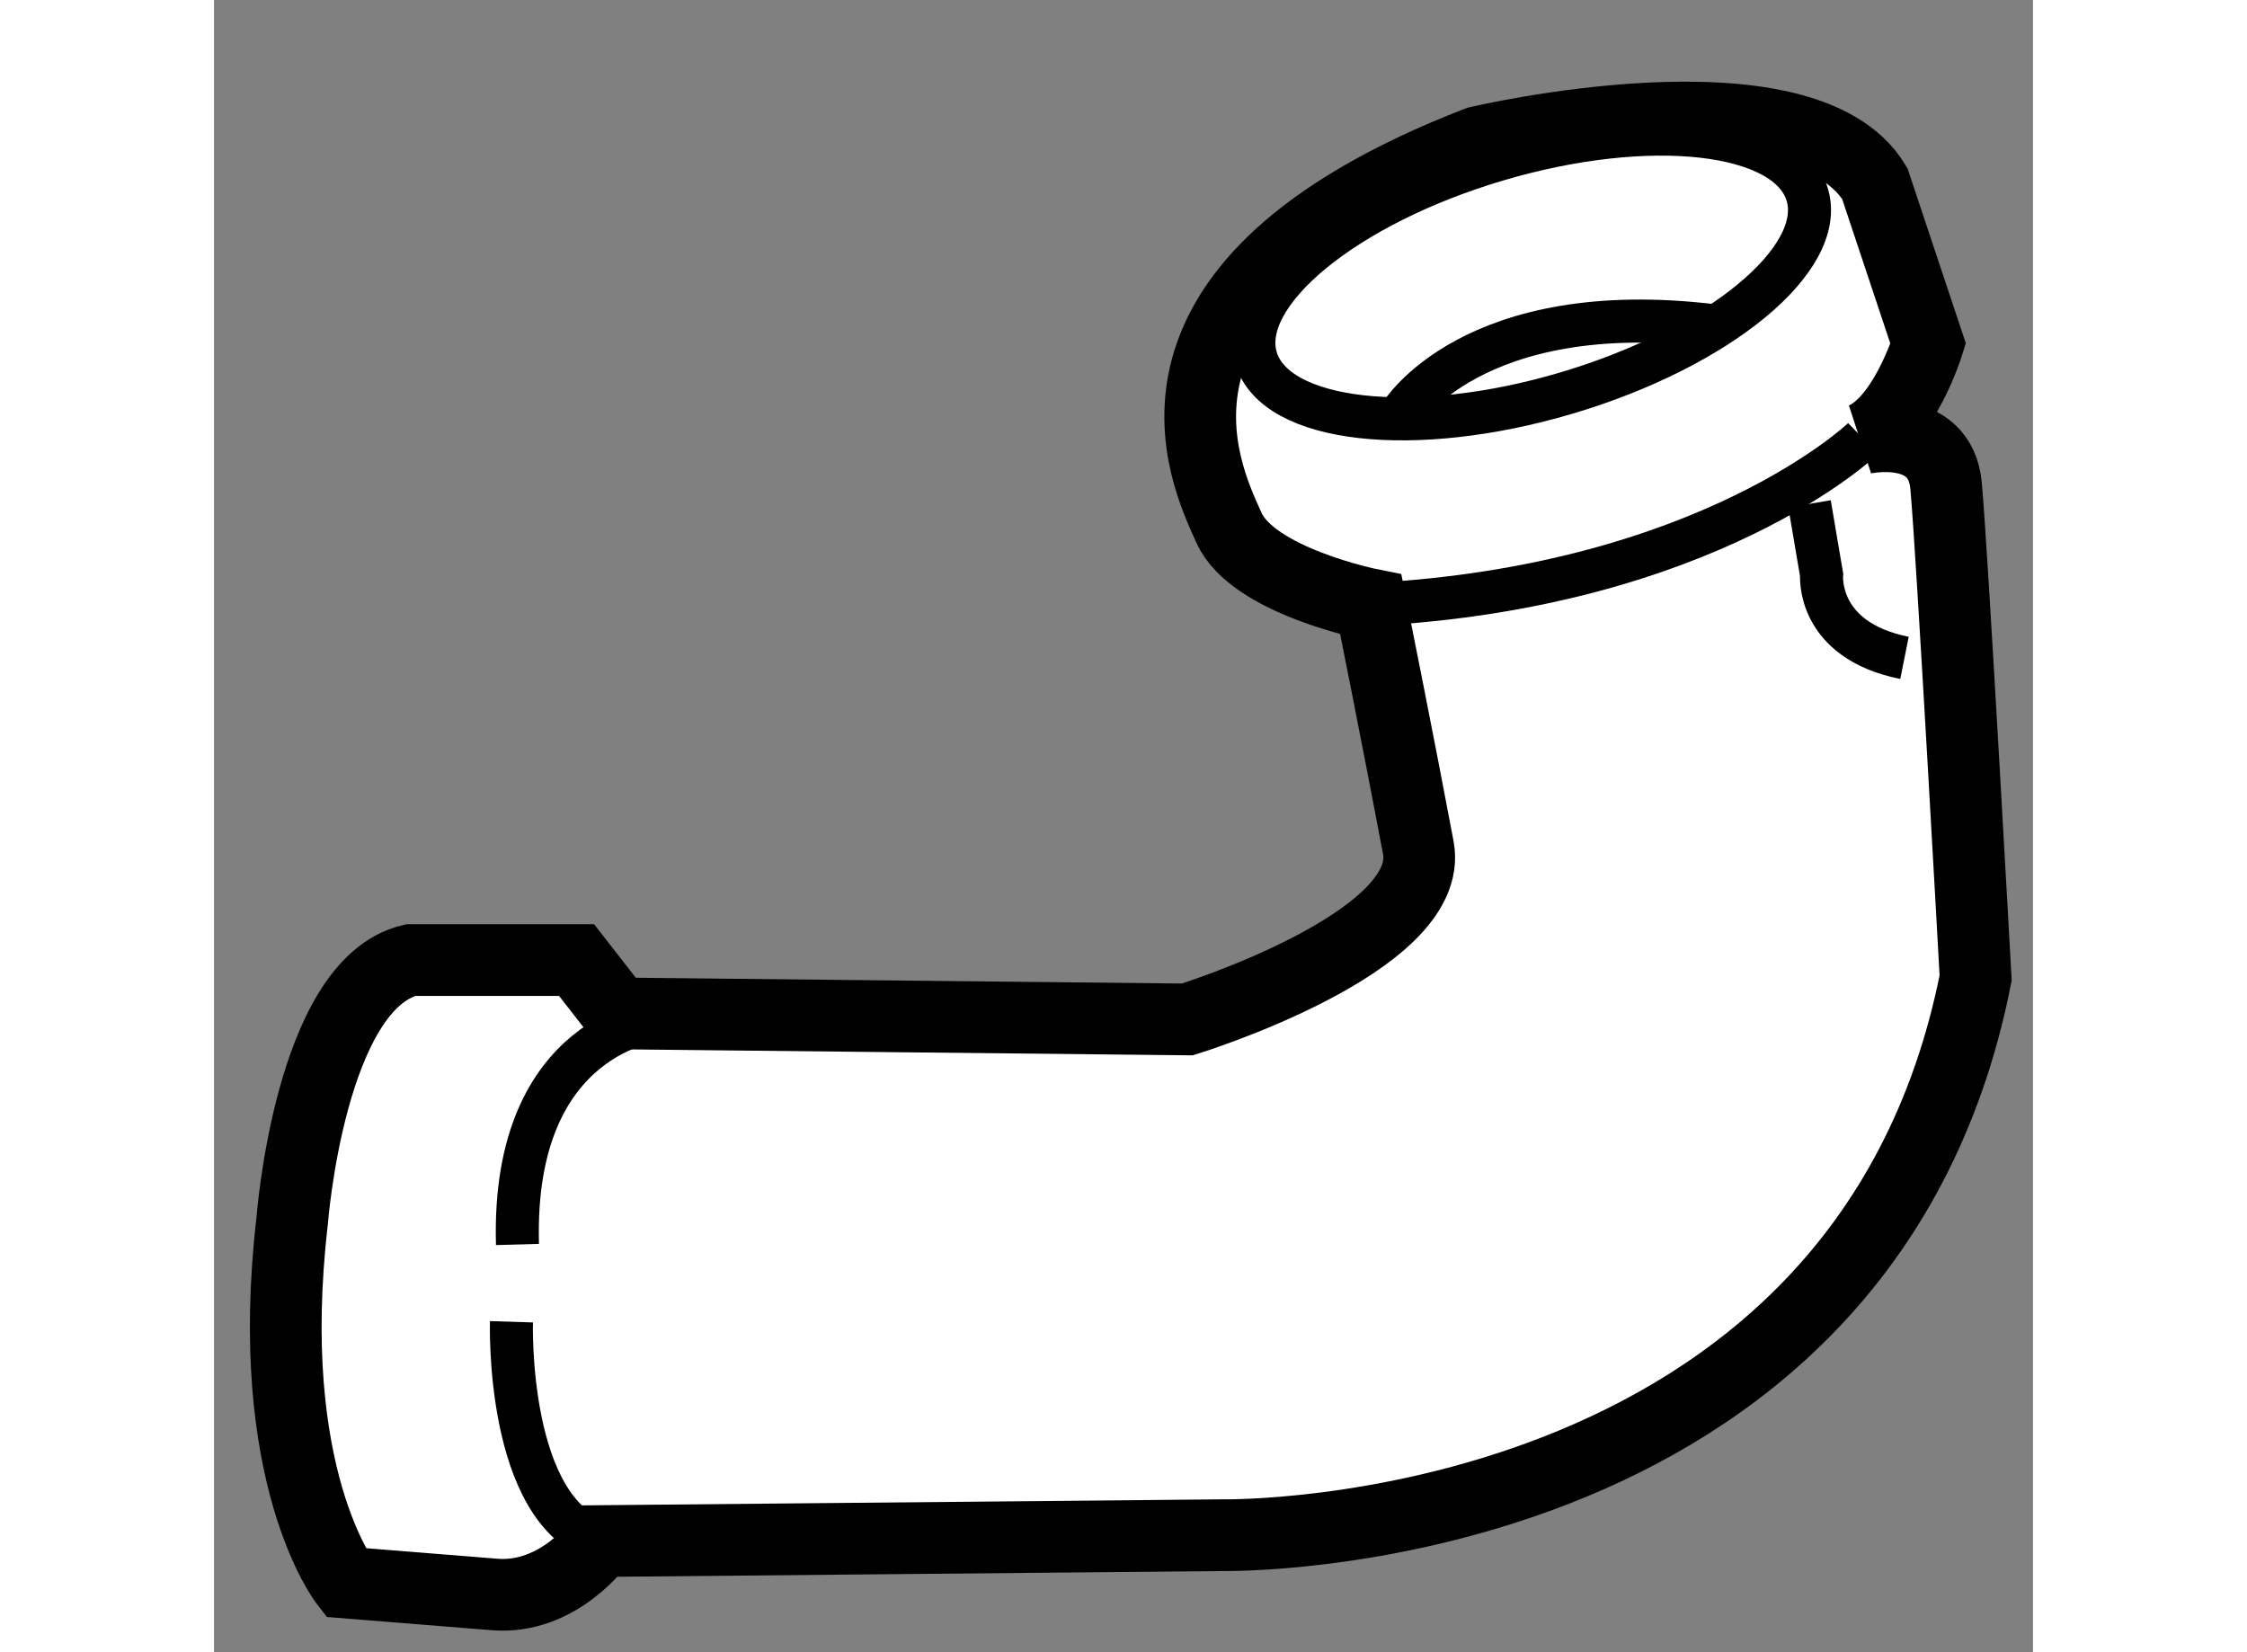 <?xml version="1.0" encoding="utf-8"?>
<!-- Generator: Adobe Illustrator 15.1.0, SVG Export Plug-In . SVG Version: 6.00 Build 0)  -->
<!DOCTYPE svg PUBLIC "-//W3C//DTD SVG 1.1//EN" "http://www.w3.org/Graphics/SVG/1.1/DTD/svg11.dtd">
<svg version="1.1" xmlns="http://www.w3.org/2000/svg" xmlns:xlink="http://www.w3.org/1999/xlink" x="0px" y="0px" width="244.8px"
	 height="180px" viewBox="182.966 129.63 12.683 11.52" enable-background="new 0 0 244.8 180" xml:space="preserve">
	
<rect x="182.966" y="129.63" width="12.683" height="11.52" fill="#808080" stroke="none"/>
	
<g><path fill="#FFFFFF" stroke="#000000" stroke-width="0.5" d="M195.249,136.449c-0.785,3.967-5.249,3.885-5.249,3.885l-4.339,0.041
			c0,0-0.289,0.412-0.744,0.372l-1.034-0.083c0,0-0.579-0.743-0.372-2.521c0,0,0.124-1.653,0.827-1.819h1.156l0.29,0.372
			l3.969,0.042c0,0,1.736-0.537,1.61-1.198c-0.124-0.662-0.331-1.695-0.331-1.695s-0.826-0.165-0.99-0.537
			c-0.166-0.372-0.827-1.694,1.736-2.687c0,0,2.271-0.537,2.768,0.289l0.372,1.116c0,0-0.165,0.537-0.454,0.661
			c0,0,0.538-0.124,0.579,0.331C195.085,133.472,195.249,136.449,195.249,136.449z"></path><path fill="none" stroke="#000000" stroke-width="0.3" d="M186.073,136.738c0,0-1.033,0.083-0.991,1.569"></path><path fill="none" stroke="#000000" stroke-width="0.3" d="M185.04,138.846c0,0-0.041,1.323,0.621,1.529"></path><ellipse transform="matrix(0.959 -0.284 0.284 0.959 -29.446 60.004)" fill="none" stroke="#000000" stroke-width="0.3" cx="192.128" cy="131.51" rx="2.004" ry="0.848"></ellipse><path fill="none" stroke="#000000" stroke-width="0.3" d="M194.464,132.688c0,0-1.074,1.034-3.432,1.157"></path><path fill="none" stroke="#000000" stroke-width="0.3" d="M194.753,134.217c-0.619-0.124-0.578-0.579-0.578-0.579l-0.084-0.495"></path><path fill="none" stroke="#000000" stroke-width="0.3" d="M191.239,132.521c0,0,0.497-0.826,2.19-0.619"></path></g>


</svg>